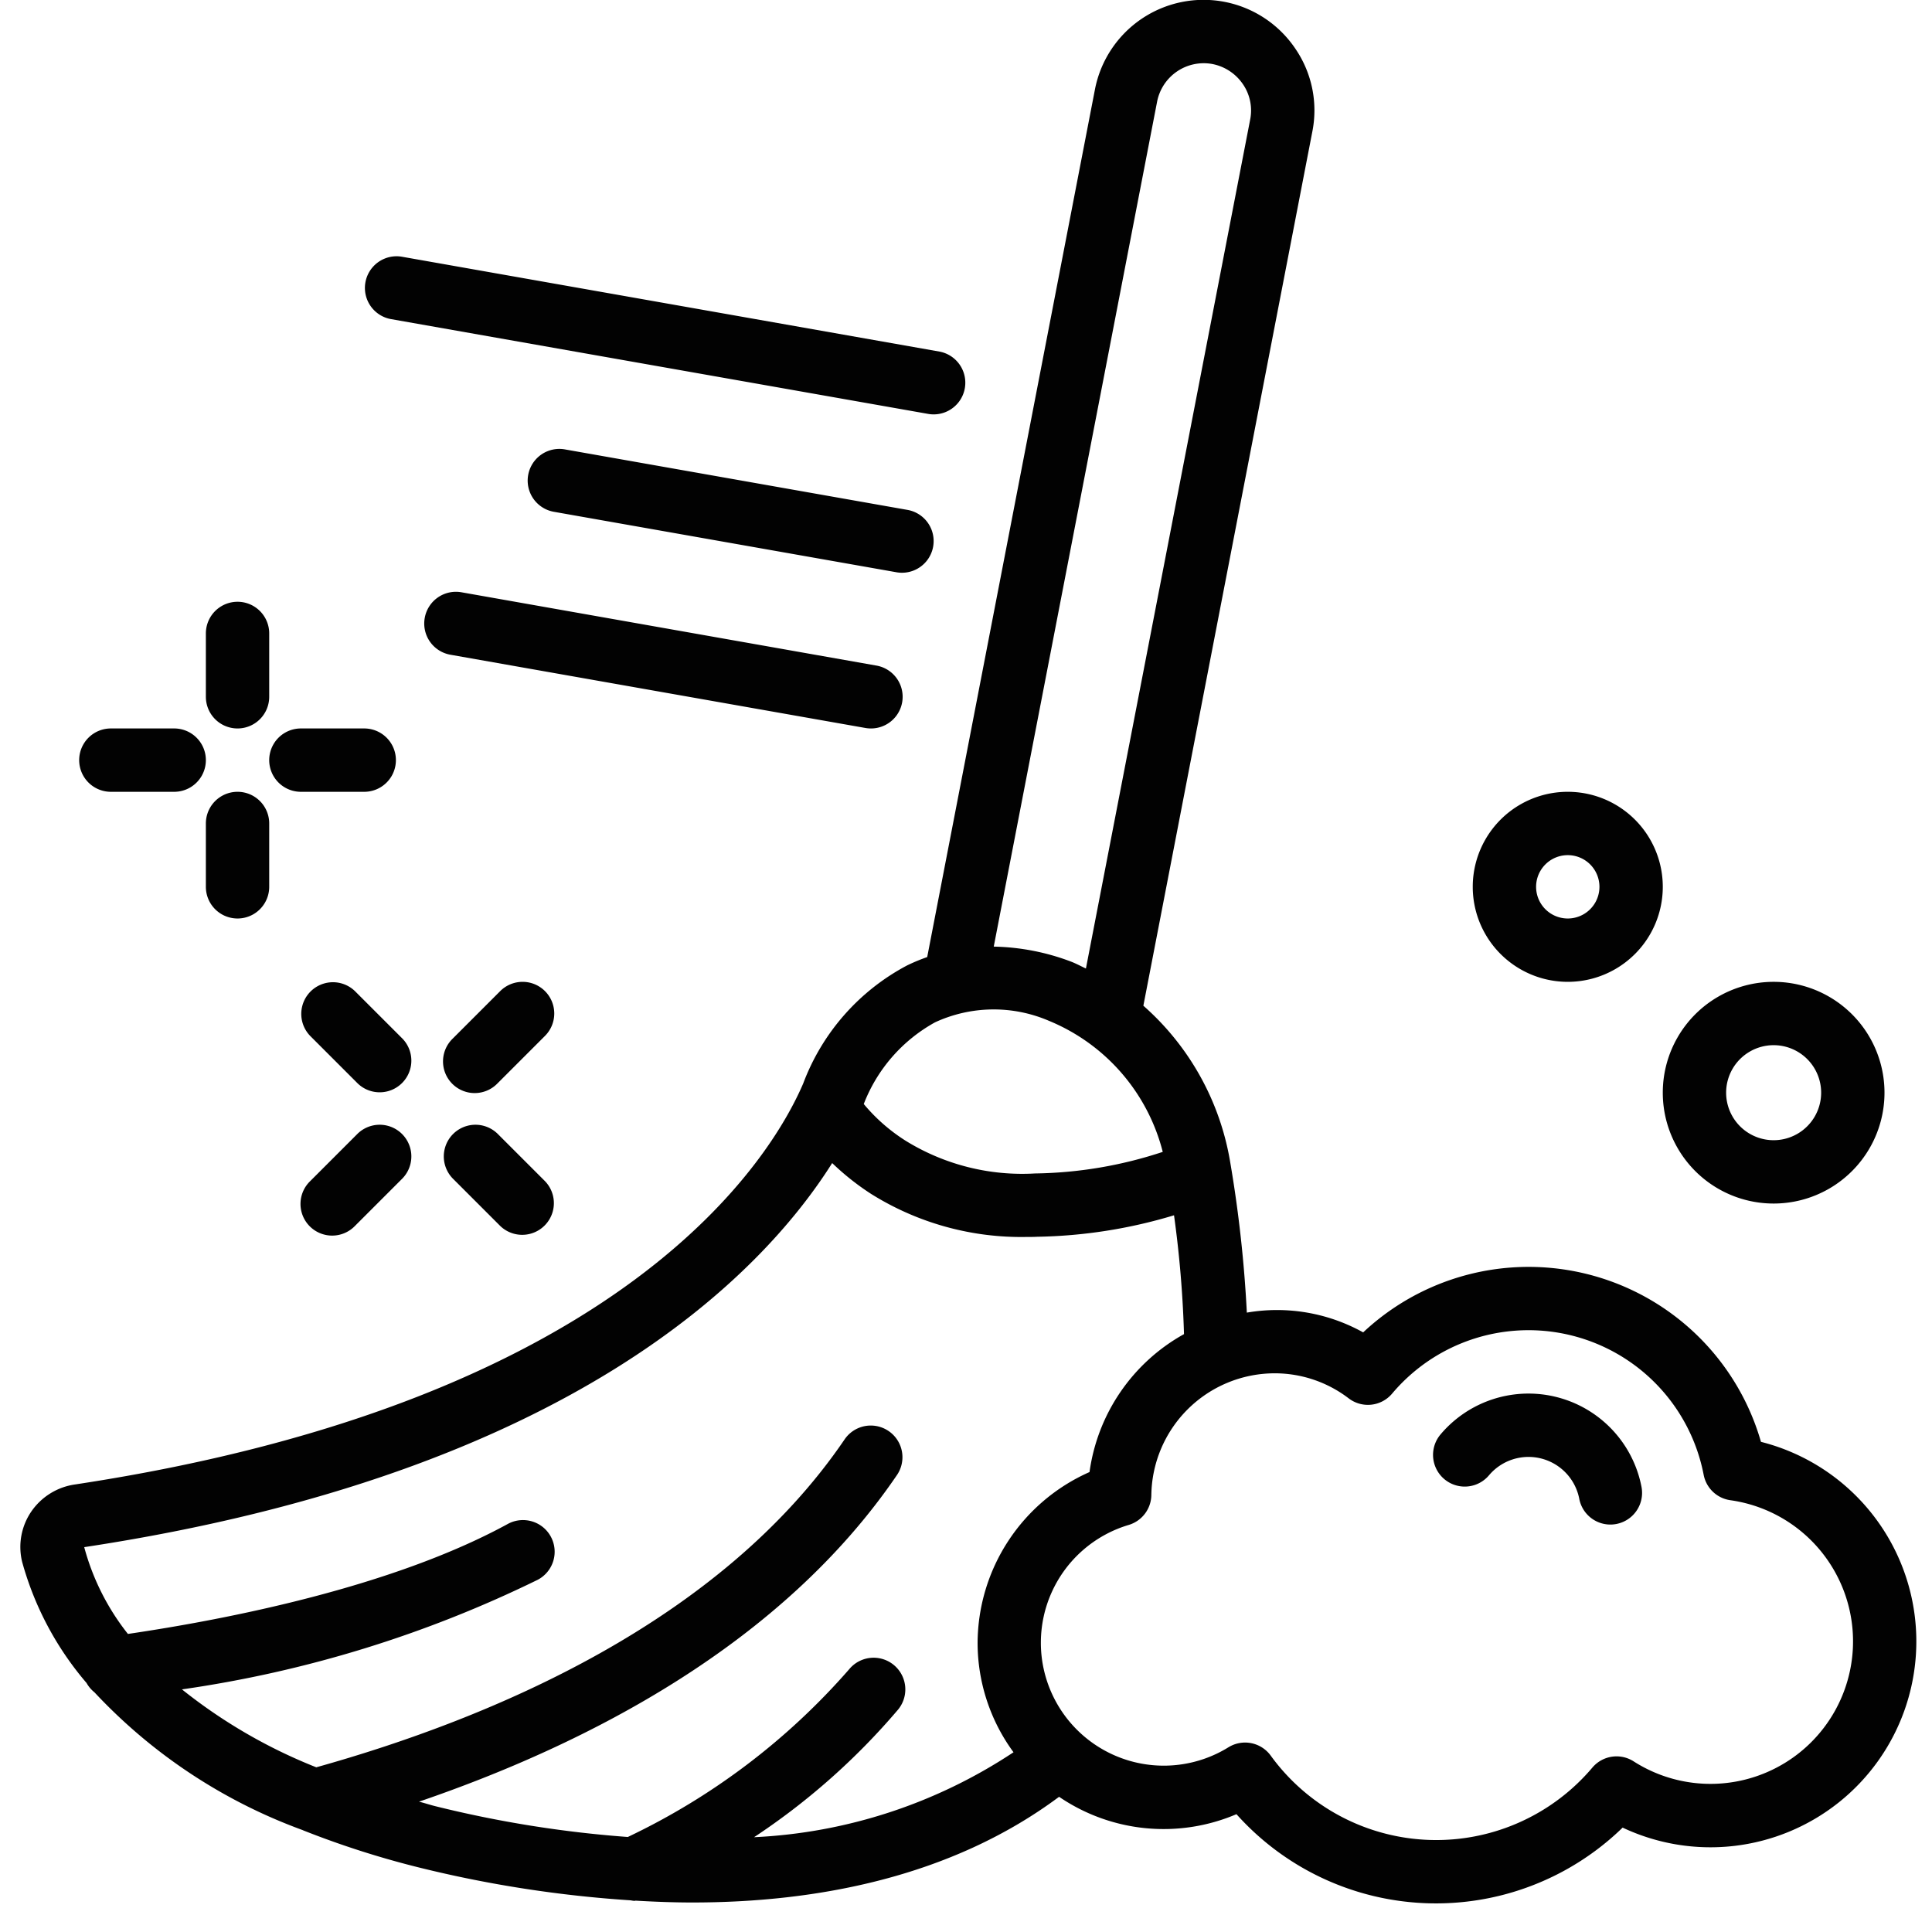 <svg xmlns="http://www.w3.org/2000/svg" version="1.1" xmlns:xlink="http://www.w3.org/1999/xlink" width="512" height="512" x="0" y="0" viewBox="0 0 60 61" style="enable-background:new 0 0 512 512" xml:space="preserve" class=""><g><g fill="#000" fill-rule="nonzero"><path d="M28.775 30.218c-.217.076-.43.164-.637.265a6.991 6.991 0 0 0-3.277 3.724c-.986 2.3-5.557 10.02-22.988 12.662a2.018 2.018 0 0 0-1.389.862A1.982 1.982 0 0 0 .2 49.317a9.925 9.925 0 0 0 2.033 3.821c.063.113.148.213.249.294a16.949 16.949 0 0 0 6.564 4.347c.027.011.052.024.08.033 1.183.466 2.396.853 3.631 1.158 2.183.54 4.41.884 6.654 1.03.04.008.08.014.121.017.011 0 .022-.007.032-.007.59.034 1.189.058 1.8.058 3.873 0 8.145-.781 11.575-3.337a5.859 5.859 0 0 0 5.6.549 8.453 8.453 0 0 0 12.193.424 6.5 6.5 0 1 0 4.368-12.18 7.633 7.633 0 0 0-12.56-3.456 5.6 5.6 0 0 0-3.673-.624 40.359 40.359 0 0 0-.527-4.761 8.418 8.418 0 0 0-2.74-4.929l5.333-27.588a3.448 3.448 0 0 0-.52-2.608A3.494 3.494 0 0 0 34.07 2.83zm13.309 13.934A1 1 0 0 0 43.455 44a5.632 5.632 0 0 1 9.836 2.567 1 1 0 0 0 .843.8 4.5 4.5 0 1 1-3.055 8.245 1 1 0 0 0-1.3.194 6.455 6.455 0 0 1-10.158-.375 1 1 0 0 0-1.335-.263 3.881 3.881 0 1 1-3.147-7.021 1 1 0 0 0 .713-.947 3.9 3.9 0 0 1 3.882-3.84 3.845 3.845 0 0 1 2.35.792zM33.9 46.478a5.928 5.928 0 0 0-3.534 5.393 5.846 5.846 0 0 0 1.134 3.454 16.194 16.194 0 0 1-8.192 2.682 21.574 21.574 0 0 0 4.544-4.025 1 1 0 0 0-1.537-1.282 21.526 21.526 0 0 1-6.993 5.3 36.184 36.184 0 0 1-6.08-.973c-.179-.045-.339-.1-.513-.142 5.344-1.828 11.465-4.976 15.1-10.326a1 1 0 0 0-1.654-1.124C22.245 51.223 15 54.258 9.486 55.8a16.552 16.552 0 0 1-4.241-2.46 37.694 37.694 0 0 0 11.235-3.462 1 1 0 1 0-.957-1.756c-3.655 1.994-8.866 3.008-11.984 3.467a7.567 7.567 0 0 1-1.38-2.74c15.369-2.331 21.4-8.616 23.616-12.127.378.364.79.691 1.232.976a8.93 8.93 0 0 0 4.9 1.357c.113 0 .225 0 .339-.006a15.81 15.81 0 0 0 4.322-.678c.173 1.244.278 2.497.315 3.752a5.9 5.9 0 0 0-2.983 4.355zm2.312-10.109c-1.3.432-2.66.662-4.03.681a7 7 0 0 1-4.082-1.029 5.641 5.641 0 0 1-1.328-1.163 5 5 0 0 1 2.252-2.58 4.413 4.413 0 0 1 3.6-.045 6.1 6.1 0 0 1 3.588 4.136zm-.178-33.16a1.5 1.5 0 0 1 1.743-1.188c.398.077.748.31.973.647.22.326.299.727.221 1.112l-5.185 26.8c-.151-.071-.3-.152-.453-.212a7.251 7.251 0 0 0-2.457-.48z" fill="#020202" opacity="1" data-original="#000000" class=""></path><path d="M46.512 46.581a1.632 1.632 0 0 1 2.851.743 1 1 0 0 0 1.965-.378 3.634 3.634 0 0 0-6.346-1.655 1 1 0 0 0 1.53 1.29zM52 34.5a3.5 3.5 0 1 0 7 0 3.5 3.5 0 0 0-7 0zm5 0a1.5 1.5 0 1 1-3 0 1.5 1.5 0 0 1 3 0zM49 31a3 3 0 1 0 0-6 3 3 0 0 0 0 6zm0-4a1 1 0 1 1 0 2 1 1 0 0 1 0-2zM7 23a1 1 0 0 0 1-1v-2a1 1 0 0 0-2 0v2a1 1 0 0 0 1 1zM8 28v-2a1 1 0 0 0-2 0v2a1 1 0 0 0 2 0zM3 25h2a1 1 0 0 0 0-2H3a1 1 0 0 0 0 2zM9 25h2a1 1 0 0 0 0-2H9a1 1 0 0 0 0 2zM10.793 35.793l-1.5 1.5a1 1 0 1 0 1.414 1.414l1.5-1.5a1 1 0 0 0-1.414-1.414zM16.707 31.293a1 1 0 0 0-1.414 0l-1.5 1.5a1 1 0 1 0 1.414 1.414l1.5-1.5a1 1 0 0 0 0-1.414zM15.207 35.793a1 1 0 0 0-1.414 1.414l1.5 1.5a1 1 0 0 0 1.414-1.414zM12.207 32.793l-1.5-1.5a1 1 0 0 0-1.414 1.414l1.5 1.5a1 1 0 0 0 1.414-1.414zM11.826 10.072l17 3a1 1 0 0 0 .348-1.969l-17-3a1 1 0 0 0-.348 1.969zM27.826 18.072a1 1 0 0 0 .348-1.969l-10.839-1.914a1 1 0 1 0-.348 1.97zM12.91 19.513a1 1 0 0 0 .811 1.159l13.105 2.313a1 1 0 1 0 .347-1.97L14.068 18.7a1 1 0 0 0-1.158.813z" fill="#020202" opacity="1" data-original="#000000" class=""></path></g></g></svg>